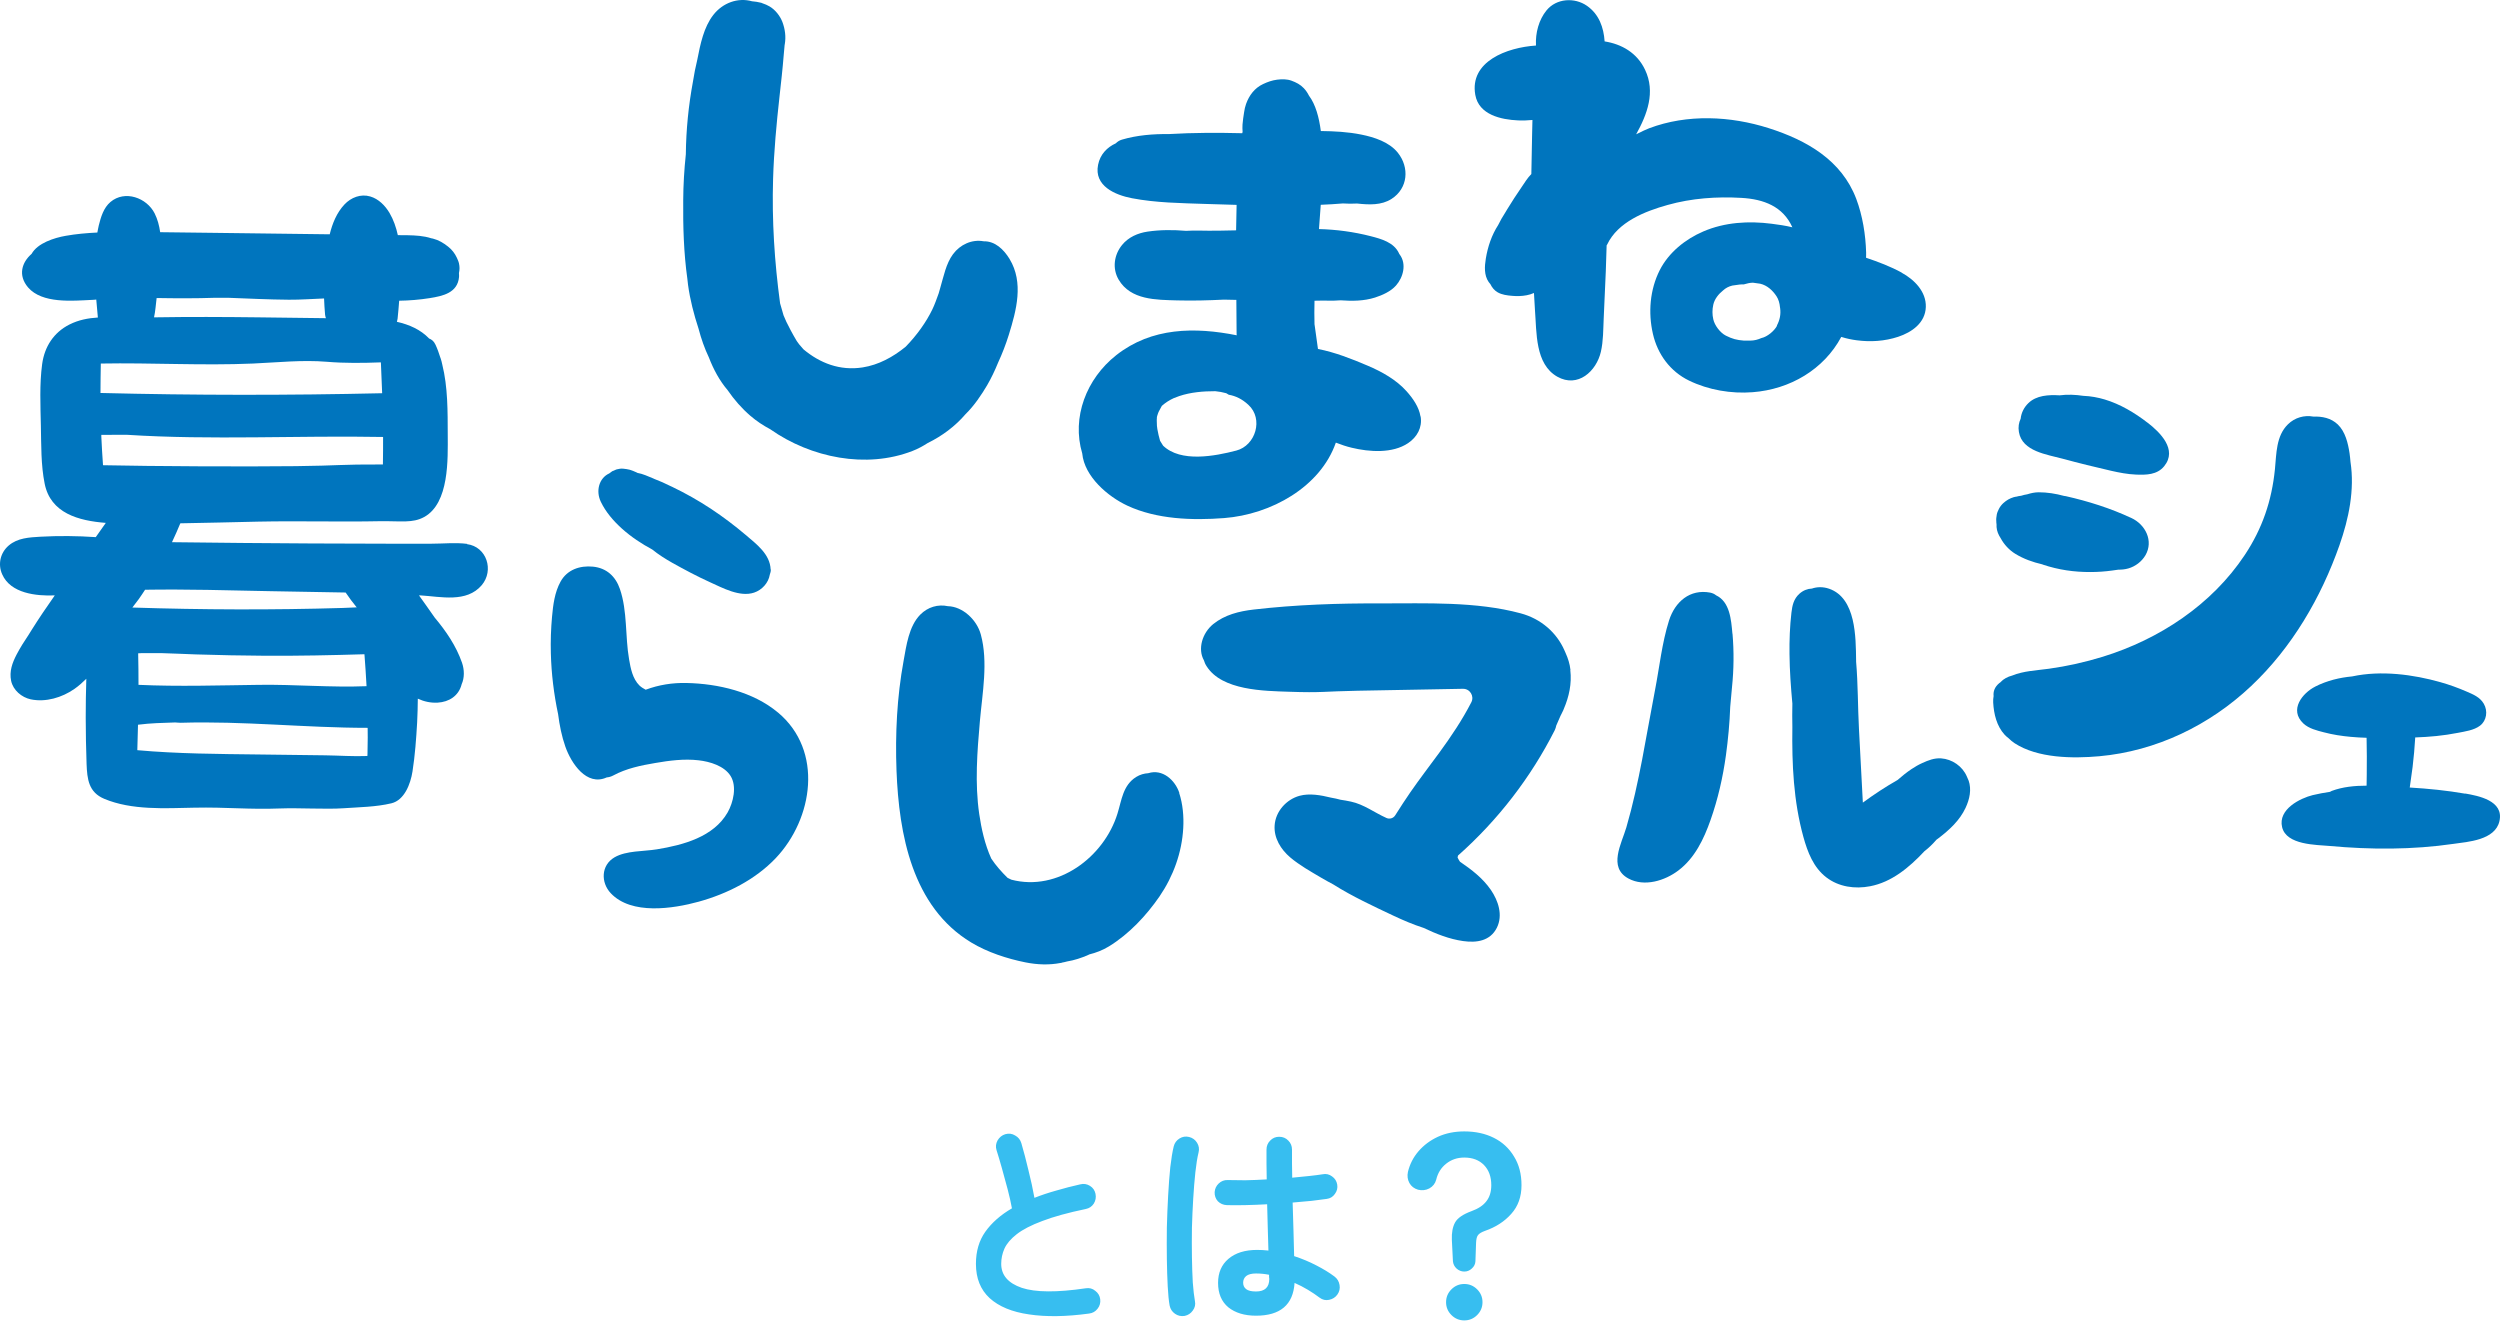 <svg width="280" height="148" viewBox="0 0 280 148" fill="none" xmlns="http://www.w3.org/2000/svg">
<path d="M121.976 147.118C119.4 147.47 117.16 147.502 115.256 147.214C113.352 146.942 111.88 146.334 110.84 145.39C109.816 144.446 109.304 143.166 109.304 141.55C109.304 140.142 109.656 138.942 110.36 137.95C111.08 136.942 112.072 136.07 113.336 135.334C113.224 134.71 113.064 133.998 112.856 133.198C112.648 132.398 112.432 131.606 112.208 130.822C111.984 130.022 111.784 129.35 111.608 128.806C111.496 128.438 111.536 128.078 111.728 127.726C111.936 127.374 112.224 127.142 112.592 127.03C112.992 126.918 113.36 126.966 113.696 127.174C114.048 127.366 114.28 127.654 114.392 128.038C114.664 128.966 114.928 129.974 115.184 131.062C115.456 132.134 115.68 133.166 115.856 134.158C116.624 133.854 117.44 133.582 118.304 133.342C119.168 133.086 120.064 132.854 120.992 132.646C121.376 132.55 121.736 132.606 122.072 132.814C122.408 133.022 122.616 133.318 122.696 133.702C122.776 134.102 122.712 134.47 122.504 134.806C122.296 135.126 122 135.326 121.616 135.406C119.616 135.822 117.992 136.27 116.744 136.75C115.496 137.214 114.536 137.71 113.864 138.238C113.208 138.75 112.752 139.286 112.496 139.846C112.256 140.39 112.136 140.958 112.136 141.55C112.136 142.814 112.904 143.71 114.44 144.238C115.976 144.75 118.368 144.766 121.616 144.286C122.016 144.222 122.368 144.318 122.672 144.574C122.992 144.814 123.176 145.126 123.224 145.51C123.272 145.91 123.176 146.262 122.936 146.566C122.696 146.886 122.376 147.07 121.976 147.118ZM140.672 147.358C139.392 147.358 138.36 147.046 137.576 146.422C136.808 145.782 136.424 144.87 136.424 143.686C136.424 142.55 136.808 141.654 137.576 140.998C138.36 140.326 139.432 139.99 140.792 139.99C141.208 139.99 141.632 140.014 142.064 140.062C142.048 139.31 142.024 138.494 141.992 137.614C141.976 136.718 141.952 135.806 141.92 134.878C141.072 134.926 140.248 134.958 139.448 134.974C138.664 134.99 137.984 134.99 137.408 134.974C137.008 134.958 136.672 134.814 136.4 134.542C136.144 134.254 136.024 133.91 136.04 133.51C136.072 133.126 136.224 132.806 136.496 132.55C136.784 132.278 137.12 132.15 137.504 132.166C138.064 132.182 138.72 132.19 139.472 132.19C140.24 132.174 141.04 132.142 141.872 132.094C141.856 131.486 141.848 130.902 141.848 130.342C141.848 129.782 141.848 129.254 141.848 128.758C141.848 128.358 141.984 128.022 142.256 127.75C142.528 127.462 142.864 127.318 143.264 127.318C143.68 127.318 144.024 127.462 144.296 127.75C144.568 128.022 144.704 128.358 144.704 128.758C144.704 129.254 144.704 129.766 144.704 130.294C144.72 130.822 144.728 131.358 144.728 131.902C145.432 131.838 146.072 131.774 146.648 131.71C147.24 131.646 147.736 131.582 148.136 131.518C148.52 131.438 148.872 131.518 149.192 131.758C149.512 131.982 149.704 132.286 149.768 132.67C149.832 133.054 149.744 133.406 149.504 133.726C149.28 134.046 148.976 134.23 148.592 134.278C148.144 134.342 147.584 134.414 146.912 134.494C146.256 134.558 145.544 134.622 144.776 134.686C144.808 135.806 144.84 136.886 144.872 137.926C144.904 138.966 144.928 139.886 144.944 140.686C145.824 140.974 146.648 141.318 147.416 141.718C148.2 142.118 148.88 142.534 149.456 142.966C149.776 143.206 149.968 143.526 150.032 143.926C150.096 144.31 150.016 144.662 149.792 144.982C149.568 145.302 149.256 145.502 148.856 145.582C148.472 145.662 148.12 145.582 147.8 145.342C147.4 145.038 146.96 144.742 146.48 144.454C146 144.166 145.504 143.91 144.992 143.686C144.832 146.134 143.392 147.358 140.672 147.358ZM132.68 147.382C132.28 147.446 131.92 147.366 131.6 147.142C131.28 146.918 131.08 146.614 131 146.23C130.904 145.702 130.832 144.982 130.784 144.07C130.736 143.158 130.704 142.134 130.688 140.998C130.672 139.862 130.672 138.686 130.688 137.47C130.72 136.238 130.768 135.046 130.832 133.894C130.896 132.726 130.976 131.67 131.072 130.726C131.184 129.766 131.312 128.99 131.456 128.398C131.552 128.014 131.768 127.718 132.104 127.51C132.44 127.302 132.8 127.246 133.184 127.342C133.568 127.438 133.864 127.654 134.072 127.99C134.28 128.326 134.336 128.686 134.24 129.07C134.096 129.662 133.976 130.406 133.88 131.302C133.784 132.198 133.704 133.182 133.64 134.254C133.576 135.31 133.528 136.398 133.496 137.518C133.48 138.638 133.48 139.726 133.496 140.782C133.512 141.822 133.544 142.774 133.592 143.638C133.656 144.486 133.736 145.182 133.832 145.726C133.912 146.11 133.832 146.462 133.592 146.782C133.368 147.102 133.064 147.302 132.68 147.382ZM140.672 144.646C141.664 144.646 142.16 144.174 142.16 143.23C142.16 143.182 142.152 143.118 142.136 143.038C142.136 142.958 142.136 142.87 142.136 142.774C141.656 142.678 141.168 142.63 140.672 142.63C140.176 142.63 139.808 142.726 139.568 142.918C139.344 143.11 139.232 143.358 139.232 143.662C139.232 143.966 139.344 144.206 139.568 144.382C139.792 144.558 140.16 144.646 140.672 144.646ZM164 142.414C163.68 142.414 163.392 142.302 163.136 142.078C162.896 141.854 162.76 141.582 162.728 141.262L162.608 138.862C162.576 138.062 162.696 137.414 162.968 136.918C163.24 136.422 163.856 135.998 164.816 135.646C165.568 135.374 166.12 135.006 166.472 134.542C166.84 134.078 167.024 133.478 167.024 132.742C167.024 131.798 166.752 131.046 166.208 130.486C165.664 129.926 164.928 129.646 164 129.646C163.216 129.646 162.536 129.878 161.96 130.342C161.4 130.79 161.032 131.382 160.856 132.118C160.744 132.55 160.488 132.878 160.088 133.102C159.688 133.31 159.264 133.358 158.816 133.246C158.384 133.118 158.064 132.87 157.856 132.502C157.648 132.118 157.592 131.702 157.688 131.254C157.896 130.39 158.288 129.622 158.864 128.95C159.456 128.262 160.184 127.718 161.048 127.318C161.928 126.918 162.912 126.718 164 126.718C165.248 126.718 166.352 126.958 167.312 127.438C168.272 127.918 169.024 128.614 169.568 129.526C170.128 130.422 170.408 131.494 170.408 132.742C170.408 134.038 170.024 135.11 169.256 135.958C168.504 136.806 167.528 137.438 166.328 137.854C165.928 137.998 165.664 138.158 165.536 138.334C165.408 138.494 165.336 138.782 165.32 139.198L165.248 141.262C165.232 141.582 165.096 141.854 164.84 142.078C164.6 142.302 164.32 142.414 164 142.414ZM164 147.886C163.44 147.886 162.96 147.686 162.56 147.286C162.16 146.886 161.96 146.406 161.96 145.846C161.96 145.286 162.16 144.806 162.56 144.406C162.96 144.006 163.44 143.806 164 143.806C164.56 143.806 165.04 144.006 165.44 144.406C165.84 144.806 166.04 145.286 166.04 145.846C166.04 146.406 165.84 146.886 165.44 147.286C165.04 147.686 164.56 147.886 164 147.886Z" fill="#37BEF0"/>
<path d="M113.081 29.018C112.42 27.941 111.457 26.997 110.173 27.025C108.861 26.78 107.539 27.384 106.736 28.47C105.952 29.528 105.688 30.963 105.32 32.2C105.253 32.417 105.197 32.644 105.131 32.861C104.904 33.484 104.687 34.107 104.423 34.655C103.743 36.062 102.695 37.544 101.429 38.838C100.013 39.99 98.408 40.868 96.614 41.151C94.055 41.548 91.826 40.66 89.995 39.131C89.825 38.942 89.664 38.762 89.504 38.564C89.409 38.441 89.315 38.319 89.23 38.186C89.003 37.809 88.786 37.412 88.559 36.997C88.389 36.675 88.229 36.355 88.068 36.033C87.955 35.797 87.861 35.552 87.757 35.316C87.624 34.891 87.502 34.447 87.37 33.975C86.746 29.358 86.444 24.703 86.586 20.029C86.68 16.95 86.963 13.891 87.303 10.832C87.473 9.283 87.653 7.734 87.775 6.176C87.804 5.808 87.851 5.421 87.879 5.034C87.879 5.006 87.898 4.977 87.898 4.939C88.04 4.109 87.927 3.259 87.634 2.475C87.37 1.776 86.822 1.087 86.189 0.719C85.934 0.568 85.679 0.464 85.424 0.379C85.368 0.36 85.32 0.332 85.264 0.313C84.896 0.218 84.556 0.171 84.225 0.143C82.648 -0.301 80.949 0.313 79.891 1.672C78.824 3.042 78.437 4.939 78.097 6.686C77.899 7.498 77.738 8.32 77.615 9.113C77.115 11.814 76.841 14.542 76.813 17.281C76.633 18.99 76.529 20.718 76.52 22.436C76.492 25.345 76.577 28.319 76.983 31.218C77.011 31.444 77.03 31.671 77.058 31.888C77.285 33.559 77.71 35.203 78.239 36.817C78.531 37.931 78.909 39.017 79.4 40.047C79.91 41.368 80.58 42.624 81.496 43.701C82.223 44.758 83.064 45.731 84.055 46.581C84.735 47.166 85.481 47.657 86.265 48.073C90.825 51.283 97.029 52.52 102.194 50.509C102.808 50.273 103.374 49.961 103.903 49.621C105.518 48.828 106.981 47.742 108.152 46.373C109.125 45.419 109.918 44.23 110.56 43.144C111.032 42.332 111.429 41.491 111.778 40.632C112.25 39.612 112.656 38.564 112.987 37.497C113.837 34.759 114.677 31.652 113.072 29.008L113.081 29.018Z" fill="#0075BE"/>
<path d="M159.094 46.637C158.924 45.58 158.244 44.617 157.546 43.833C156.375 42.52 154.77 41.633 153.174 40.953C151.38 40.188 149.529 39.461 147.612 39.083C147.489 38.177 147.367 37.28 147.235 36.373C147.235 36.364 147.225 36.345 147.225 36.336C147.206 35.448 147.197 34.57 147.225 33.682C148.528 33.635 149.123 33.72 150.143 33.635C151.446 33.73 152.758 33.72 154.005 33.324C154.826 33.059 155.761 32.644 156.347 31.983C157.159 31.067 157.565 29.575 156.762 28.498C156.753 28.48 156.734 28.461 156.715 28.442C156.705 28.413 156.696 28.385 156.686 28.366C156.11 27.139 154.713 26.761 153.504 26.449C151.625 25.968 149.671 25.703 147.726 25.656C147.801 24.75 147.867 23.843 147.924 22.937C148.755 22.909 149.576 22.852 150.398 22.786C150.927 22.823 151.465 22.823 151.994 22.795C153.325 22.937 154.713 23.012 155.856 22.276C157.706 21.086 157.876 18.754 156.554 17.101C155.591 15.902 153.91 15.364 152.456 15.071C150.964 14.769 149.454 14.694 147.933 14.675C147.735 13.145 147.348 11.7 146.602 10.709C146.451 10.407 146.253 10.114 146.026 9.878C145.648 9.472 145.167 9.226 144.647 9.037C144.137 8.849 143.571 8.858 143.033 8.924C142.466 9 141.985 9.17 141.465 9.415C140.512 9.859 139.907 10.681 139.558 11.644C139.454 11.936 139.388 12.248 139.341 12.559C139.265 13.022 139.199 13.494 139.161 13.957C139.142 14.221 139.152 14.486 139.171 14.76C139.161 14.816 139.142 14.864 139.133 14.92C136.395 14.854 133.656 14.854 130.937 15.015C129.152 14.996 127.358 15.137 125.659 15.638C125.366 15.723 125.149 15.874 124.969 16.053C123.997 16.497 123.222 17.281 122.986 18.452C122.505 20.822 124.894 21.841 126.773 22.2C129.483 22.72 132.268 22.748 135.025 22.842C136.187 22.88 137.339 22.918 138.5 22.946C138.472 23.9 138.453 24.844 138.444 25.798C137.792 25.817 137.15 25.826 136.508 25.836C134.657 25.864 133.977 25.779 132.835 25.855C131.4 25.732 129.945 25.732 128.538 25.939C127.443 26.1 126.376 26.563 125.668 27.441C124.771 28.546 124.554 30.066 125.29 31.322C126.641 33.616 129.502 33.578 131.843 33.645C133.59 33.692 135.328 33.645 137.074 33.559C137.537 33.569 138.009 33.569 138.472 33.588C138.481 34.872 138.5 36.156 138.5 37.44C138.5 37.478 138.51 37.516 138.519 37.554C133.836 36.619 128.992 36.647 125.016 39.782C121.683 42.417 120.003 46.732 121.211 50.792C121.457 53.379 124.082 55.617 126.272 56.637C129.558 58.167 133.543 58.299 137.103 58.025C142.362 57.619 147.886 54.541 149.614 49.574C150.199 49.801 150.794 50.008 151.408 50.15C153.363 50.622 155.95 50.811 157.706 49.631C158.717 48.951 159.311 47.884 159.113 46.656L159.094 46.637ZM129.653 46.467C129.653 46.467 129.653 46.458 129.653 46.449C129.653 46.43 129.653 46.42 129.662 46.401C129.662 46.382 129.7 46.307 129.719 46.241C129.747 46.184 129.775 46.109 129.785 46.09C129.889 45.873 130.002 45.665 130.125 45.457C130.531 45.098 130.975 44.815 131.447 44.598C131.673 44.503 131.891 44.418 132.07 44.362C133.364 43.927 134.752 43.814 136.111 43.814C136.517 43.852 136.933 43.927 137.339 44.041C137.433 44.097 137.528 44.154 137.622 44.211C138.387 44.343 139.123 44.692 139.822 45.344C141.531 46.911 140.634 49.895 138.472 50.462C136.055 51.094 132.24 51.821 130.266 49.914C130.144 49.734 130.04 49.555 129.927 49.366C129.804 48.932 129.7 48.507 129.624 48.063C129.624 47.988 129.587 47.742 129.577 47.695C129.568 47.506 129.558 47.308 129.558 47.119C129.558 47.006 129.558 46.902 129.577 46.788C129.596 46.581 129.596 46.609 129.558 46.864C129.549 46.741 129.615 46.571 129.643 46.458L129.653 46.467Z" fill="#0075BE"/>
<path d="M213.001 30.538C211.745 29.849 210.367 29.329 208.998 28.867C208.998 28.678 209.016 28.489 209.007 28.291C208.95 26.279 208.61 24.164 207.902 22.276C206.259 17.932 202.341 15.704 198.101 14.354C193.795 12.984 188.98 12.758 184.712 14.363C184.4 14.486 183.871 14.722 183.248 15.043C184.494 12.796 185.429 10.312 184.249 7.819C183.352 5.912 181.624 4.939 179.717 4.637C179.613 3.07 179.093 1.597 177.743 0.653C176.346 -0.32 174.315 -0.188 173.211 1.162C172.351 2.211 171.955 3.693 172.03 5.081V5.1C168.763 5.317 164.571 6.885 165.232 10.624C165.628 12.862 168.121 13.4 170.029 13.485C170.567 13.513 171.096 13.485 171.634 13.438C171.624 13.976 171.615 14.524 171.596 15.062C171.558 16.535 171.53 18.017 171.511 19.49C171.077 19.925 170.756 20.463 170.416 20.963C169.859 21.775 169.32 22.597 168.81 23.437C168.735 23.56 168.659 23.692 168.584 23.815C168.291 24.259 168.027 24.731 167.791 25.212C167.064 26.336 166.629 27.639 166.412 28.961C166.27 29.83 166.204 30.821 166.733 31.586C166.79 31.671 166.856 31.747 166.922 31.822C167.101 32.19 167.356 32.521 167.734 32.738C168.225 33.021 168.81 33.087 169.358 33.135C169.896 33.182 170.444 33.172 170.982 33.069C171.266 33.021 171.539 32.927 171.804 32.814C171.842 33.456 171.87 34.098 171.917 34.749C172.115 37.233 171.917 40.773 174.419 42.19C176.714 43.483 178.801 41.586 179.301 39.386C179.575 38.186 179.556 36.921 179.613 35.703C179.698 33.937 179.773 32.172 179.849 30.396C179.886 29.424 179.915 28.451 179.943 27.479C179.962 27.45 179.981 27.422 180 27.394C181.19 24.863 184.23 23.664 186.77 22.956C189.461 22.2 192.266 22.002 195.042 22.163C197.534 22.304 199.697 23.116 200.745 25.458C199.98 25.269 199.177 25.156 198.431 25.061C195.854 24.731 193.191 24.882 190.774 25.921C188.753 26.789 186.902 28.272 185.892 30.255C184.787 32.436 184.579 35.023 185.127 37.393C185.646 39.669 187.053 41.595 189.168 42.624C191.34 43.682 193.909 44.116 196.297 43.927C200.48 43.606 204.267 41.387 206.222 37.733C206.807 37.922 207.43 38.045 207.949 38.111C209.498 38.319 211.094 38.215 212.586 37.724C214.125 37.214 215.636 36.166 215.692 34.381C215.749 32.663 214.399 31.312 212.992 30.547L213.001 30.538ZM199.026 36.487C198.724 37.063 197.94 37.724 197.27 37.865C196.892 38.035 196.477 38.148 196.033 38.148C195.797 38.148 195.561 38.158 195.315 38.148C194.503 38.083 194.031 37.96 193.295 37.591C192.662 37.27 192.039 36.449 191.888 35.76C191.765 35.221 191.765 34.674 191.888 34.126C192.029 33.484 192.483 32.927 192.983 32.53C193.276 32.257 193.625 32.077 194.022 31.983C194.296 31.945 194.57 31.907 194.834 31.869C194.994 31.85 195.155 31.85 195.315 31.85C195.334 31.85 195.363 31.85 195.382 31.831C195.684 31.737 195.995 31.671 196.326 31.662C196.6 31.699 196.873 31.737 197.138 31.775C197.922 31.954 198.545 32.53 198.97 33.182C199.196 33.522 199.319 33.965 199.357 34.4C199.357 34.438 199.376 34.475 199.376 34.513C199.47 35.212 199.338 35.845 199.007 36.468L199.026 36.487Z" fill="#0075BE"/>
<path d="M52.328 60.914C51.025 60.745 49.609 60.896 48.287 60.896C46.767 60.896 45.247 60.896 43.717 60.896C40.752 60.896 37.787 60.886 34.822 60.867C29.638 60.839 24.445 60.792 19.261 60.726C19.591 60.027 19.903 59.319 20.196 58.611C23.113 58.563 26.031 58.488 28.949 58.422C33.529 58.327 37.995 58.469 42.584 58.374C44.897 58.346 46.21 58.62 47.513 57.902C50.327 56.344 50.157 51.415 50.147 48.677C50.138 46.09 50.166 43.361 49.533 40.821C49.486 40.594 49.43 40.368 49.354 40.141C49.345 40.094 49.316 40.066 49.307 40.018C49.156 39.537 48.986 39.055 48.769 38.593C48.599 38.224 48.344 38.017 48.06 37.913C47.116 36.921 45.841 36.355 44.453 36.043C44.482 35.93 44.51 35.816 44.529 35.703C44.595 35.165 44.661 34.221 44.708 33.682C45.851 33.664 46.993 33.569 48.127 33.39C49.599 33.154 51.252 32.804 51.413 31.02C51.422 30.878 51.413 30.736 51.403 30.595V30.576C51.488 30.198 51.488 29.877 51.403 29.49C51.356 29.273 51.252 29.065 51.167 28.867C50.95 28.385 50.6 27.942 50.185 27.62C49.675 27.214 49.127 26.884 48.485 26.723C48.419 26.704 48.363 26.704 48.297 26.686C47.456 26.412 46.55 26.365 45.662 26.346C45.294 26.346 44.925 26.346 44.557 26.336C44.368 25.468 44.076 24.618 43.623 23.843C43.131 23.022 42.404 22.276 41.46 22.002C40.403 21.691 39.317 22.116 38.58 22.899C37.712 23.825 37.23 25.014 36.928 26.242C32.66 26.185 28.392 26.128 24.133 26.081C22.065 26.053 20.007 26.025 17.939 26.006C17.835 25.269 17.646 24.552 17.325 23.91C16.438 22.144 13.983 21.256 12.368 22.625C11.603 23.277 11.301 24.297 11.065 25.241C10.999 25.505 10.961 25.77 10.904 26.044C9.715 26.1 8.525 26.204 7.354 26.412C6.07 26.638 4.21 27.224 3.539 28.433C2.453 29.377 1.981 30.821 3.143 32.191C4.72 34.022 8.119 33.692 10.281 33.588C10.451 33.588 10.612 33.569 10.782 33.55C10.838 34.089 10.904 35.033 10.961 35.562C9.866 35.628 8.789 35.835 7.779 36.345C6.004 37.242 4.984 38.838 4.72 40.783C4.417 43.04 4.531 45.41 4.578 47.686C4.625 49.82 4.578 52.076 5.003 54.173C5.664 57.487 8.808 58.327 11.849 58.563C11.471 59.092 11.103 59.63 10.725 60.159C8.657 60.017 6.589 59.999 4.521 60.112C3.275 60.188 1.972 60.244 0.971 61.103C0.027 61.915 -0.257 63.2 0.244 64.323C1.188 66.467 4.059 66.769 6.136 66.684C5.248 67.949 4.37 69.233 3.549 70.546C3.435 70.735 3.313 70.924 3.19 71.122C2.708 71.83 2.255 72.557 1.858 73.312C1.377 74.238 1.028 75.192 1.245 76.249C1.462 77.297 2.425 78.109 3.445 78.326C5.126 78.676 6.939 78.128 8.327 77.165C8.818 76.825 9.252 76.428 9.667 76.022C9.63 77.477 9.592 78.931 9.601 80.385C9.601 82.103 9.639 83.831 9.696 85.55C9.762 87.268 9.922 88.732 11.679 89.469C14.757 90.762 18.487 90.526 21.744 90.46C25.446 90.384 27.778 90.687 31.47 90.545C33.349 90.469 36.569 90.658 38.438 90.526C40.195 90.403 42.121 90.384 43.84 89.969C45.294 89.62 45.983 87.797 46.2 86.4C46.483 84.587 46.616 82.736 46.72 80.914C46.767 80.026 46.786 79.138 46.795 78.251C47.484 78.572 48.24 78.742 49.023 78.695C50.289 78.619 51.356 77.949 51.696 76.674C51.696 76.674 51.696 76.665 51.696 76.655C52.036 75.919 52.017 75.012 51.743 74.219C51.082 72.331 49.958 70.688 48.684 69.167C48.636 69.092 48.58 69.016 48.532 68.95C48.004 68.185 47.465 67.439 46.927 66.684C46.984 66.684 47.05 66.684 47.107 66.684C49.382 66.826 52.253 67.534 53.953 65.541C55.359 63.88 54.51 61.226 52.3 60.943L52.328 60.914ZM41.054 76.853C37.06 77.014 33.028 76.646 29.043 76.702C24.53 76.759 20.016 76.91 15.512 76.702C15.512 75.522 15.503 74.351 15.475 73.171C15.597 73.171 15.72 73.152 15.843 73.152C16.608 73.152 17.372 73.152 18.137 73.152C19.403 73.18 20.668 73.256 21.933 73.294C24.539 73.379 27.136 73.426 29.742 73.445C33.434 73.464 37.126 73.388 40.818 73.275C40.913 74.474 40.988 75.673 41.054 76.872V76.853ZM17.552 33.38C19.733 33.418 21.914 33.428 24.086 33.352C24.511 33.333 25.134 33.371 25.559 33.352C27.891 33.437 30.016 33.55 32.348 33.569C33.67 33.579 34.983 33.475 36.295 33.428C36.323 33.9 36.352 34.778 36.408 35.24C36.427 35.382 36.456 35.514 36.503 35.637C34.001 35.599 31.508 35.571 29.006 35.543C25.087 35.495 21.168 35.477 17.25 35.543C17.391 34.967 17.467 33.966 17.542 33.38H17.552ZM11.291 40.717C16.976 40.613 22.651 40.963 28.335 40.717C31.102 40.594 33.831 40.292 36.607 40.519C38.637 40.689 40.639 40.66 42.659 40.585C42.706 41.737 42.763 42.889 42.801 44.041C32.282 44.286 21.763 44.277 11.254 44.013C11.254 42.917 11.273 41.822 11.291 40.727V40.717ZM11.537 52.095C11.471 51.028 11.386 49.961 11.348 48.894C11.348 48.828 11.348 48.762 11.348 48.705C12.292 48.705 13.237 48.696 14.19 48.696C23.746 49.31 33.33 48.762 42.905 48.941C42.905 49.782 42.905 51.17 42.886 52.02C38.014 52.001 38.014 52.152 33.132 52.209C27.561 52.275 17.108 52.227 11.537 52.105V52.095ZM15.55 67.09C15.796 66.75 16.013 66.401 16.249 66.051C20.932 65.976 25.606 66.117 30.29 66.212C33.094 66.268 35.898 66.306 38.712 66.363C39.099 66.939 39.515 67.496 39.949 68.025C39.421 68.044 38.892 68.072 38.382 68.091C30.535 68.327 22.679 68.299 14.823 68.044C15.069 67.722 15.314 67.411 15.55 67.09ZM41.148 84.54C41.148 84.54 41.148 84.624 41.148 84.672C39.572 84.738 37.957 84.615 36.418 84.596C33.944 84.568 31.461 84.54 28.987 84.502C24.445 84.445 19.903 84.426 15.38 84.02C15.408 83.067 15.437 82.122 15.456 81.169C16.948 80.98 18.128 80.97 19.62 80.914C19.705 80.914 20.148 80.961 20.243 80.951C27.221 80.734 34.189 81.518 41.177 81.518C41.177 81.886 41.186 82.245 41.186 82.613C41.186 83.255 41.167 83.888 41.158 84.53L41.148 84.54Z" fill="#0075BE"/>
<path d="M86.312 63.785C86.246 62.066 84.735 60.952 83.508 59.904C82.28 58.865 80.996 57.893 79.655 57.005C78.258 56.08 76.803 55.258 75.293 54.531C75.208 54.494 75.123 54.456 75.047 54.418C74.481 54.135 73.895 53.87 73.291 53.644C73.244 53.625 73.196 53.597 73.149 53.578C72.592 53.351 71.997 53.068 71.393 52.964C71.355 52.945 71.327 52.917 71.289 52.907C71.053 52.803 70.798 52.69 70.543 52.615C70.298 52.548 70.052 52.52 69.797 52.492C69.561 52.464 69.306 52.511 69.089 52.567C69.07 52.567 69.042 52.586 69.023 52.586C68.881 52.643 68.74 52.709 68.598 52.766C68.588 52.766 68.57 52.775 68.56 52.785C68.485 52.832 68.4 52.907 68.343 52.945C68.305 52.973 68.277 53.002 68.239 53.021C67.097 53.54 66.709 54.966 67.285 56.184C67.824 57.326 68.711 58.356 69.656 59.205C70.694 60.14 71.846 60.896 73.055 61.547C73.754 62.114 74.518 62.595 75.302 63.039C76.671 63.804 78.069 64.55 79.504 65.201C80.93 65.844 82.865 66.91 84.461 66.372C85.339 66.08 86.067 65.286 86.218 64.361C86.293 64.163 86.34 63.955 86.331 63.766L86.312 63.785Z" fill="#0075BE"/>
<path d="M87.115 79.79C84.357 77.486 80.448 76.57 76.888 76.495C75.321 76.457 73.772 76.702 72.318 77.25C72.063 77.118 71.818 76.967 71.61 76.768C70.855 76.022 70.628 74.852 70.458 73.851C70.005 71.273 70.288 68.459 69.429 65.966C68.938 64.54 67.928 63.615 66.407 63.464C64.944 63.322 63.518 63.804 62.781 65.145C62.12 66.344 61.95 67.732 61.828 69.073C61.705 70.433 61.658 71.802 61.696 73.171C61.752 75.456 62.035 77.75 62.508 79.988C62.668 81.235 62.914 82.472 63.32 83.624C63.971 85.474 65.69 88.099 67.956 87.07C68.192 87.051 68.438 86.985 68.683 86.853C70.137 86.069 71.761 85.729 73.385 85.456C74.972 85.182 76.624 84.965 78.239 85.153C79.504 85.295 81.119 85.776 81.827 86.91C82.554 88.081 82.129 89.874 81.496 90.989C79.929 93.737 76.52 94.643 73.574 95.124C72.082 95.37 70.147 95.257 68.825 96.022C67.304 96.909 67.276 98.845 68.409 100.044C70.722 102.499 75.378 101.781 78.258 100.988C81.459 100.101 84.584 98.524 86.879 96.116C91.071 91.697 92.251 84.086 87.133 79.799L87.115 79.79Z" fill="#0075BE"/>
<path d="M132.089 88.817C131.617 87.372 130.2 86.088 128.605 86.598C128.151 86.626 127.689 86.749 127.245 87.023C125.762 87.958 125.63 89.61 125.158 91.121C123.657 95.984 118.482 99.893 113.27 98.524C113.128 98.458 112.987 98.392 112.845 98.316C112.175 97.655 111.542 96.947 111.023 96.163C110.296 94.567 109.909 92.783 109.673 91.168C109.172 87.722 109.446 84.209 109.748 80.763C110.022 77.637 110.692 74.153 109.852 71.065C109.399 69.394 107.803 67.93 106.16 67.892C105.074 67.656 103.913 67.978 103.063 68.846C101.788 70.149 101.514 72.302 101.203 74.011C100.457 78.072 100.258 82.198 100.409 86.315C100.683 93.425 102.156 101.564 108.775 105.558C110.588 106.654 112.789 107.371 114.856 107.787C116.178 108.051 117.5 108.098 118.775 107.853C118.813 107.853 118.851 107.853 118.888 107.834C118.917 107.834 118.945 107.815 118.973 107.806C119.153 107.768 119.332 107.74 119.512 107.683C120.324 107.551 121.126 107.286 121.882 106.956C121.919 106.937 121.957 106.918 121.985 106.899C122.741 106.71 123.477 106.437 124.204 105.993C126.452 104.614 128.387 102.546 129.87 100.393C131.409 98.137 132.372 95.493 132.523 92.754C132.599 91.461 132.476 90.054 132.07 88.817H132.089Z" fill="#0075BE"/>
<path d="M175.892 75.04C175.817 74.36 175.619 73.737 175.354 73.152C175.354 73.133 175.335 73.105 175.326 73.086C175.288 73.001 175.25 72.906 175.213 72.831C174.344 70.857 172.606 69.309 170.321 68.695C165.326 67.345 159.699 67.59 154.685 67.581C149.916 67.562 145.138 67.722 140.398 68.27C138.774 68.459 137.169 68.855 135.875 69.903C134.657 70.895 134.119 72.68 134.837 73.954C134.903 74.171 134.988 74.389 135.139 74.615C136.857 77.344 141.579 77.382 144.374 77.476C148.094 77.609 148.311 77.429 152.031 77.363C155.941 77.287 159.859 77.221 163.768 77.146H163.844C164.628 77.127 165.147 77.958 164.788 78.657C163.778 80.621 162.531 82.481 161.219 84.275C160.133 85.757 159.009 87.221 157.961 88.732C157.517 89.374 156.8 90.46 156.262 91.319C156.054 91.65 155.638 91.772 155.28 91.612C153.929 91.007 152.758 90.091 151.304 89.78C150.917 89.695 150.53 89.629 150.143 89.572C149.812 89.478 149.454 89.402 149.076 89.336C147.924 89.053 146.668 88.826 145.554 89.128C144.062 89.534 142.853 90.894 142.759 92.452C142.664 93.868 143.458 95.134 144.496 96.021C145.544 96.909 146.781 97.598 147.962 98.297C148.405 98.561 148.859 98.807 149.321 99.052C151.455 100.403 153.825 101.498 156.082 102.565C157.168 103.075 158.292 103.556 159.444 103.925C160.87 104.605 162.333 105.181 163.863 105.398C165.374 105.615 166.903 105.398 167.649 103.906C168.348 102.499 167.81 100.884 166.969 99.657C166.063 98.354 164.835 97.409 163.542 96.531C163.532 96.522 163.523 96.503 163.504 96.493C163.466 96.427 163.419 96.361 163.381 96.295C163.362 96.257 163.343 96.229 163.325 96.191C163.306 96.144 163.277 96.097 163.249 96.04C163.258 95.965 163.277 95.899 163.296 95.823C167.753 91.876 171.454 87.079 174.136 81.773C174.221 81.612 174.259 81.442 174.297 81.272C174.419 80.998 174.542 80.725 174.655 80.451C174.703 80.347 174.75 80.252 174.788 80.149C174.854 80.007 174.939 79.875 174.995 79.733C174.995 79.724 175.005 79.705 175.014 79.695C175.033 79.648 175.062 79.61 175.08 79.563C175.109 79.497 175.137 79.44 175.156 79.374C175.732 78.015 176.053 76.579 175.874 75.05L175.892 75.04Z" fill="#0075BE"/>
<path d="M194.031 70.98C193.89 69.403 193.748 67.411 192.2 66.674C192.03 66.533 191.813 66.429 191.539 66.372C189.272 65.947 187.601 67.392 186.931 69.498C186.138 72 185.854 74.766 185.354 77.335C184.362 82.434 183.607 87.665 182.153 92.66C181.615 94.492 180.076 97.145 182.38 98.391C184.174 99.364 186.478 98.637 187.988 97.485C189.82 96.097 190.83 93.972 191.576 91.857C192.407 89.506 192.964 87.061 193.304 84.596C193.55 82.802 193.72 80.97 193.786 79.157C193.88 78.307 193.899 77.713 193.984 76.967C194.192 74.974 194.211 72.963 194.041 70.971L194.031 70.98Z" fill="#0075BE"/>
<path d="M220.48 87.419C220.423 87.268 220.357 87.117 220.291 86.975C219.8 85.823 218.648 85.021 217.392 84.936C216.646 84.889 215.966 85.153 215.305 85.455C214.88 85.644 214.474 85.88 214.078 86.145C213.53 86.513 213.02 86.928 212.52 87.363C211.179 88.127 209.885 88.977 208.639 89.893C208.497 87.155 208.346 84.407 208.205 81.669C208.072 79.195 208.101 76.617 207.884 74.096C207.884 74.049 207.884 74.002 207.884 73.954C207.846 71.395 207.884 66.986 204.862 65.938C204.173 65.702 203.512 65.721 202.936 65.919C202.435 65.938 201.954 66.127 201.538 66.495C200.896 67.071 200.736 67.798 200.641 68.61C200.462 70.149 200.405 71.707 200.424 73.256C200.443 75.106 200.575 76.948 200.745 78.798C200.726 79.677 200.726 80.555 200.745 81.433C200.688 85.578 200.868 89.714 201.982 93.746C202.454 95.445 203.106 97.154 204.541 98.259C205.939 99.336 207.751 99.591 209.451 99.26C211.84 98.807 213.813 97.183 215.541 95.332C216.032 94.954 216.476 94.52 216.882 94.048C216.948 94.001 217.024 93.954 217.09 93.897C218.318 92.962 219.488 91.895 220.149 90.469C220.593 89.516 220.839 88.43 220.48 87.4V87.419Z" fill="#0075BE"/>
<path d="M240.516 47.336C239.091 46.231 237.457 45.259 235.72 44.739C234.993 44.522 234.162 44.362 233.331 44.334C232.453 44.201 231.556 44.163 230.677 44.277C229.431 44.201 228.071 44.277 227.174 45.155C226.693 45.618 226.381 46.241 226.315 46.892C226.107 47.336 226.022 47.827 226.117 48.384C226.476 50.566 229.289 50.905 231.017 51.377C232.821 51.868 234.634 52.312 236.447 52.728C237.363 52.935 238.279 53.115 239.223 53.153C240.365 53.2 241.593 53.191 242.386 52.218C243.906 50.358 241.933 48.422 240.526 47.336H240.516Z" fill="#0075BE"/>
<path d="M238.703 58.015C236.371 56.92 233.869 56.136 231.367 55.57C231.301 55.551 231.234 55.551 231.168 55.541C230.234 55.287 229.28 55.136 228.345 55.136C227.901 55.136 227.467 55.23 227.051 55.362C226.825 55.4 226.598 55.447 226.372 55.523C226.192 55.541 226.003 55.579 225.833 55.627C225.805 55.627 225.777 55.627 225.748 55.636C225.682 55.645 225.607 55.664 225.541 55.683C225.078 55.825 224.738 56.023 224.379 56.344C224.181 56.523 224.002 56.75 223.879 56.996C223.794 57.175 223.68 57.402 223.643 57.609C223.586 57.949 223.558 58.138 223.586 58.384C223.586 58.384 223.586 58.393 223.586 58.403C223.586 58.431 223.586 58.45 223.586 58.478C223.586 58.572 223.596 58.667 223.614 58.761C223.614 58.771 223.614 58.78 223.614 58.79C223.614 58.865 223.614 58.95 223.614 59.026C223.643 59.47 223.822 59.895 224.077 60.282C224.455 60.99 225.04 61.613 225.701 62.019C226.636 62.595 227.665 62.963 228.742 63.209C228.761 63.209 228.779 63.228 228.798 63.237C230.545 63.823 232.301 64.078 234.143 64.068C234.955 64.068 235.767 64.011 236.579 63.898C236.796 63.87 237.023 63.832 237.24 63.804C237.618 63.804 237.995 63.775 238.382 63.662C239.166 63.435 239.874 62.897 240.29 62.189C241.225 60.574 240.28 58.742 238.713 58.015H238.703Z" fill="#0075BE"/>
<path d="M263.254 51.727C263.226 51.406 263.197 51.085 263.15 50.764C262.98 49.64 262.678 48.356 261.837 47.544C261.063 46.807 260.081 46.628 259.08 46.656C258.089 46.477 257.022 46.76 256.248 47.525C254.916 48.828 254.963 50.82 254.793 52.548C254.435 56.099 253.386 59.186 251.413 62.161C247.712 67.732 241.838 71.603 235.502 73.558C233.538 74.162 231.518 74.615 229.478 74.899C228.015 75.097 226.636 75.144 225.361 75.663C224.87 75.786 224.398 76.041 224.077 76.381C224.068 76.391 224.058 76.409 224.049 76.419C224.011 76.447 223.973 76.476 223.926 76.504C223.397 76.938 223.227 77.458 223.284 77.958C223.246 78.194 223.218 78.44 223.237 78.685C223.312 79.979 223.624 81.31 224.521 82.292C224.653 82.434 224.795 82.556 224.946 82.67C225.163 82.887 225.399 83.085 225.645 83.246C228.232 84.927 232.141 84.964 235.115 84.7C241.508 84.124 247.466 81.234 252.121 76.844C256.691 72.538 259.958 66.939 262.026 61.047C263.065 58.082 263.735 54.862 263.254 51.727Z" fill="#0075BE"/>
<path d="M276.105 88.892C274.056 88.534 271.969 88.326 269.892 88.203C269.902 88.109 269.92 88.024 269.93 87.929C270.034 87.249 270.128 86.57 270.213 85.89C270.345 84.794 270.44 83.699 270.506 82.594C272.092 82.538 273.678 82.396 275.246 82.085C276.058 81.924 277.078 81.801 277.767 81.272C278.504 80.706 278.664 79.639 278.183 78.817C277.748 78.071 276.983 77.769 276.266 77.458C275.312 77.042 274.339 76.693 273.348 76.41C270.289 75.541 266.691 75.059 263.443 75.758C262.036 75.89 260.648 76.221 259.317 76.891C257.891 77.609 256.342 79.488 257.976 81.027C258.589 81.603 259.505 81.82 260.27 82.018C261.262 82.283 262.272 82.434 263.292 82.528C263.877 82.585 264.463 82.613 265.058 82.632C265.086 84.011 265.095 85.389 265.076 86.758C265.076 87.174 265.067 87.58 265.058 87.995C263.717 87.995 262.376 88.128 261.158 88.581C261.082 88.609 261.026 88.647 260.96 88.685C260.308 88.779 259.666 88.902 259.024 89.053C257.645 89.393 255.115 90.63 255.596 92.641C256.068 94.652 259.439 94.615 260.903 94.747C265.53 95.172 270.194 95.181 274.802 94.511C276.37 94.284 279.457 94.114 279.939 91.961C280.458 89.657 277.54 89.129 276.105 88.874V88.892Z" fill="#0075BE"/>
</svg>
